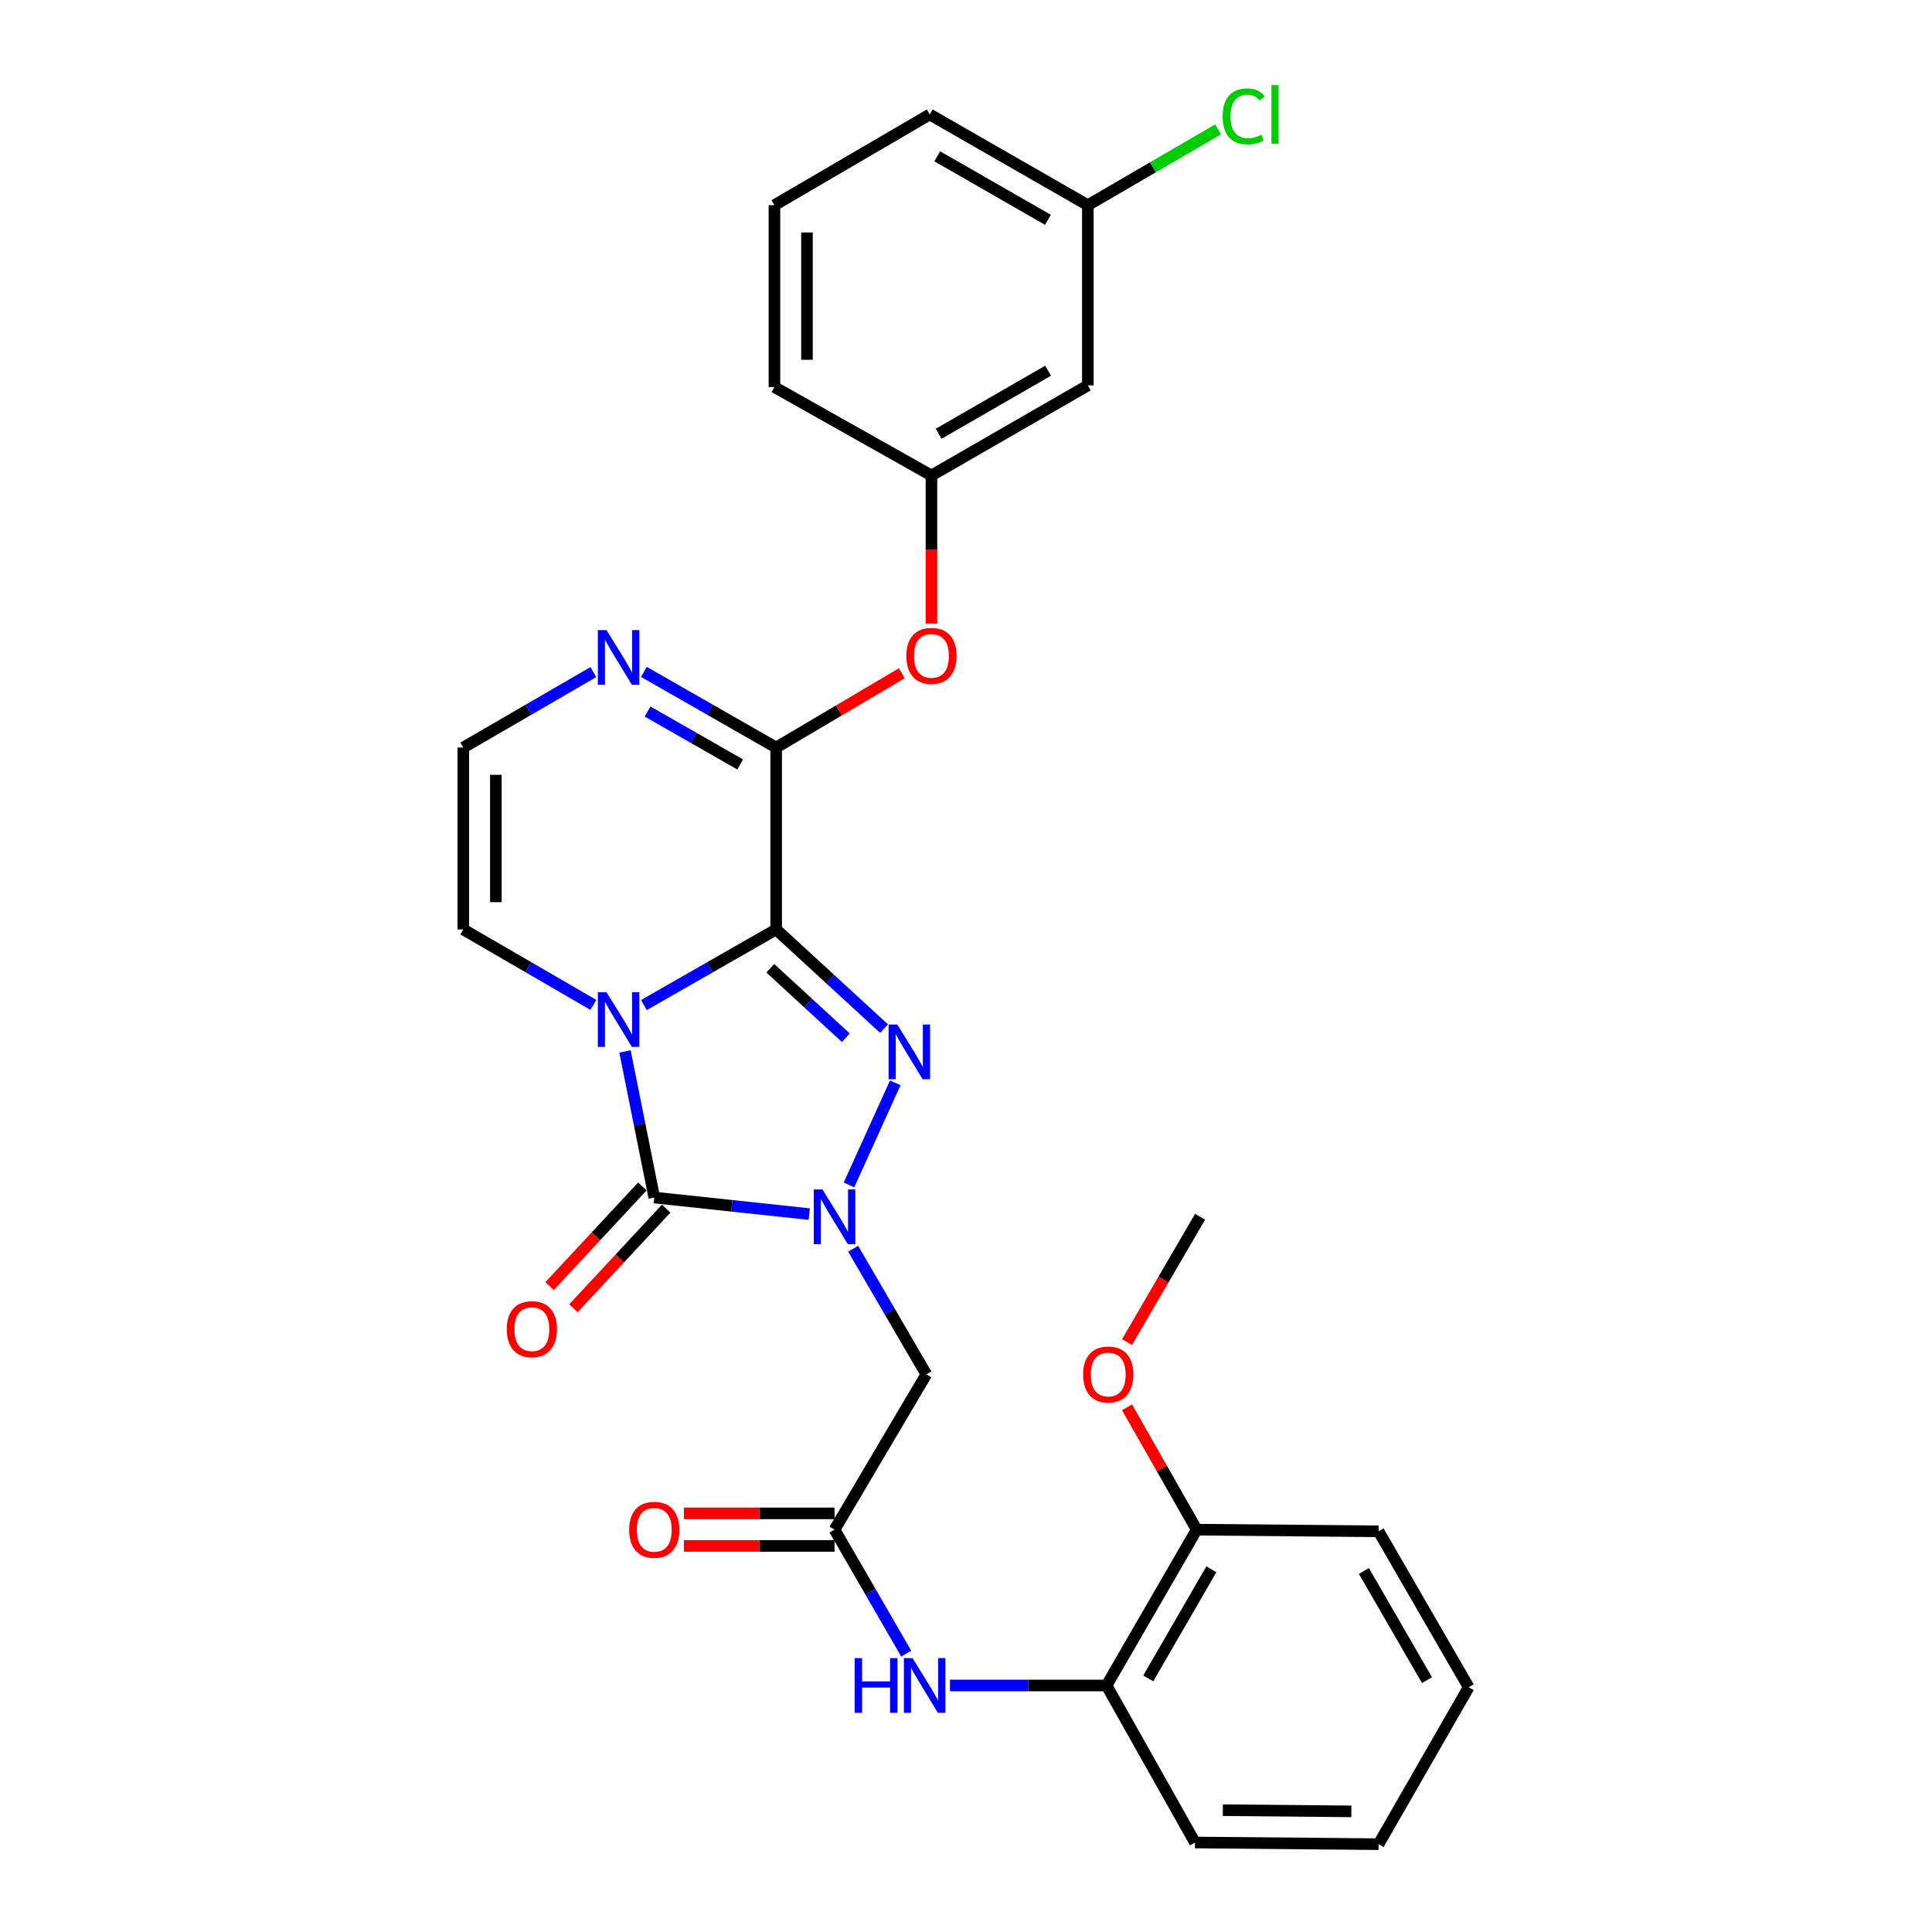 <?xml version='1.0' encoding='iso-8859-1'?>
<svg version='1.1' baseProfile='full'
              xmlns='http://www.w3.org/2000/svg'
                      xmlns:rdkit='http://www.rdkit.org/xml'
                      xmlns:xlink='http://www.w3.org/1999/xlink'
                  xml:space='preserve'
width='1000px' height='1000px' viewBox='0 0 1000 1000'>
<!-- END OF HEADER -->
<rect style='opacity:1.0;fill:#FFFFFF;stroke:none' width='1000' height='1000' x='0' y='0'> </rect>
<path class='bond-0' d='M 401.743,481.077 L 367.51,500.652' style='fill:none;fill-rule:evenodd;stroke:#000000;stroke-width:6px;stroke-linecap:butt;stroke-linejoin:miter;stroke-opacity:1' />
<path class='bond-0' d='M 367.51,500.652 L 333.277,520.227' style='fill:none;fill-rule:evenodd;stroke:#0000FF;stroke-width:6px;stroke-linecap:butt;stroke-linejoin:miter;stroke-opacity:1' />
<path class='bond-2' d='M 401.743,481.077 L 429.67,506.747' style='fill:none;fill-rule:evenodd;stroke:#000000;stroke-width:6px;stroke-linecap:butt;stroke-linejoin:miter;stroke-opacity:1' />
<path class='bond-2' d='M 429.67,506.747 L 457.597,532.417' style='fill:none;fill-rule:evenodd;stroke:#0000FF;stroke-width:6px;stroke-linecap:butt;stroke-linejoin:miter;stroke-opacity:1' />
<path class='bond-2' d='M 398.717,501.185 L 418.265,519.154' style='fill:none;fill-rule:evenodd;stroke:#000000;stroke-width:6px;stroke-linecap:butt;stroke-linejoin:miter;stroke-opacity:1' />
<path class='bond-2' d='M 418.265,519.154 L 437.814,537.123' style='fill:none;fill-rule:evenodd;stroke:#0000FF;stroke-width:6px;stroke-linecap:butt;stroke-linejoin:miter;stroke-opacity:1' />
<path class='bond-4' d='M 401.743,481.077 L 401.743,386.93' style='fill:none;fill-rule:evenodd;stroke:#000000;stroke-width:6px;stroke-linecap:butt;stroke-linejoin:miter;stroke-opacity:1' />
<path class='bond-3' d='M 323.497,544.22 L 331.074,582.032' style='fill:none;fill-rule:evenodd;stroke:#0000FF;stroke-width:6px;stroke-linecap:butt;stroke-linejoin:miter;stroke-opacity:1' />
<path class='bond-3' d='M 331.074,582.032 L 338.651,619.845' style='fill:none;fill-rule:evenodd;stroke:#000000;stroke-width:6px;stroke-linecap:butt;stroke-linejoin:miter;stroke-opacity:1' />
<path class='bond-8' d='M 307.125,520.132 L 273.465,500.605' style='fill:none;fill-rule:evenodd;stroke:#0000FF;stroke-width:6px;stroke-linecap:butt;stroke-linejoin:miter;stroke-opacity:1' />
<path class='bond-8' d='M 273.465,500.605 L 239.804,481.077' style='fill:none;fill-rule:evenodd;stroke:#000000;stroke-width:6px;stroke-linecap:butt;stroke-linejoin:miter;stroke-opacity:1' />
<path class='bond-1' d='M 439.441,613.303 L 463.397,560.491' style='fill:none;fill-rule:evenodd;stroke:#0000FF;stroke-width:6px;stroke-linecap:butt;stroke-linejoin:miter;stroke-opacity:1' />
<path class='bond-5' d='M 441.579,646.326 L 460.524,678.843' style='fill:none;fill-rule:evenodd;stroke:#0000FF;stroke-width:6px;stroke-linecap:butt;stroke-linejoin:miter;stroke-opacity:1' />
<path class='bond-5' d='M 460.524,678.843 L 479.469,711.361' style='fill:none;fill-rule:evenodd;stroke:#000000;stroke-width:6px;stroke-linecap:butt;stroke-linejoin:miter;stroke-opacity:1' />
<path class='bond-29' d='M 418.869,628.409 L 378.76,624.127' style='fill:none;fill-rule:evenodd;stroke:#0000FF;stroke-width:6px;stroke-linecap:butt;stroke-linejoin:miter;stroke-opacity:1' />
<path class='bond-29' d='M 378.76,624.127 L 338.651,619.845' style='fill:none;fill-rule:evenodd;stroke:#000000;stroke-width:6px;stroke-linecap:butt;stroke-linejoin:miter;stroke-opacity:1' />
<path class='bond-13' d='M 332.484,614.103 L 308.473,639.895' style='fill:none;fill-rule:evenodd;stroke:#000000;stroke-width:6px;stroke-linecap:butt;stroke-linejoin:miter;stroke-opacity:1' />
<path class='bond-13' d='M 308.473,639.895 L 284.463,665.687' style='fill:none;fill-rule:evenodd;stroke:#FF0000;stroke-width:6px;stroke-linecap:butt;stroke-linejoin:miter;stroke-opacity:1' />
<path class='bond-13' d='M 344.818,625.586 L 320.808,651.378' style='fill:none;fill-rule:evenodd;stroke:#000000;stroke-width:6px;stroke-linecap:butt;stroke-linejoin:miter;stroke-opacity:1' />
<path class='bond-13' d='M 320.808,651.378 L 296.797,677.17' style='fill:none;fill-rule:evenodd;stroke:#FF0000;stroke-width:6px;stroke-linecap:butt;stroke-linejoin:miter;stroke-opacity:1' />
<path class='bond-6' d='M 401.743,386.93 L 367.51,367.352' style='fill:none;fill-rule:evenodd;stroke:#000000;stroke-width:6px;stroke-linecap:butt;stroke-linejoin:miter;stroke-opacity:1' />
<path class='bond-6' d='M 367.51,367.352 L 333.277,347.773' style='fill:none;fill-rule:evenodd;stroke:#0000FF;stroke-width:6px;stroke-linecap:butt;stroke-linejoin:miter;stroke-opacity:1' />
<path class='bond-6' d='M 383.107,395.685 L 359.144,381.981' style='fill:none;fill-rule:evenodd;stroke:#000000;stroke-width:6px;stroke-linecap:butt;stroke-linejoin:miter;stroke-opacity:1' />
<path class='bond-6' d='M 359.144,381.981 L 335.181,368.276' style='fill:none;fill-rule:evenodd;stroke:#0000FF;stroke-width:6px;stroke-linecap:butt;stroke-linejoin:miter;stroke-opacity:1' />
<path class='bond-10' d='M 401.743,386.93 L 434.263,367.699' style='fill:none;fill-rule:evenodd;stroke:#000000;stroke-width:6px;stroke-linecap:butt;stroke-linejoin:miter;stroke-opacity:1' />
<path class='bond-10' d='M 434.263,367.699 L 466.784,348.467' style='fill:none;fill-rule:evenodd;stroke:#FF0000;stroke-width:6px;stroke-linecap:butt;stroke-linejoin:miter;stroke-opacity:1' />
<path class='bond-7' d='M 479.469,711.361 L 431.955,791.745' style='fill:none;fill-rule:evenodd;stroke:#000000;stroke-width:6px;stroke-linecap:butt;stroke-linejoin:miter;stroke-opacity:1' />
<path class='bond-11' d='M 307.125,347.868 L 273.465,367.399' style='fill:none;fill-rule:evenodd;stroke:#0000FF;stroke-width:6px;stroke-linecap:butt;stroke-linejoin:miter;stroke-opacity:1' />
<path class='bond-11' d='M 273.465,367.399 L 239.804,386.93' style='fill:none;fill-rule:evenodd;stroke:#000000;stroke-width:6px;stroke-linecap:butt;stroke-linejoin:miter;stroke-opacity:1' />
<path class='bond-9' d='M 431.955,791.745 L 450.509,823.828' style='fill:none;fill-rule:evenodd;stroke:#000000;stroke-width:6px;stroke-linecap:butt;stroke-linejoin:miter;stroke-opacity:1' />
<path class='bond-9' d='M 450.509,823.828 L 469.062,855.912' style='fill:none;fill-rule:evenodd;stroke:#0000FF;stroke-width:6px;stroke-linecap:butt;stroke-linejoin:miter;stroke-opacity:1' />
<path class='bond-15' d='M 431.955,783.319 L 392.969,783.319' style='fill:none;fill-rule:evenodd;stroke:#000000;stroke-width:6px;stroke-linecap:butt;stroke-linejoin:miter;stroke-opacity:1' />
<path class='bond-15' d='M 392.969,783.319 L 353.983,783.319' style='fill:none;fill-rule:evenodd;stroke:#FF0000;stroke-width:6px;stroke-linecap:butt;stroke-linejoin:miter;stroke-opacity:1' />
<path class='bond-15' d='M 431.955,800.171 L 392.969,800.171' style='fill:none;fill-rule:evenodd;stroke:#000000;stroke-width:6px;stroke-linecap:butt;stroke-linejoin:miter;stroke-opacity:1' />
<path class='bond-15' d='M 392.969,800.171 L 353.983,800.171' style='fill:none;fill-rule:evenodd;stroke:#FF0000;stroke-width:6px;stroke-linecap:butt;stroke-linejoin:miter;stroke-opacity:1' />
<path class='bond-30' d='M 239.804,481.077 L 239.804,386.93' style='fill:none;fill-rule:evenodd;stroke:#000000;stroke-width:6px;stroke-linecap:butt;stroke-linejoin:miter;stroke-opacity:1' />
<path class='bond-30' d='M 256.656,466.955 L 256.656,401.052' style='fill:none;fill-rule:evenodd;stroke:#000000;stroke-width:6px;stroke-linecap:butt;stroke-linejoin:miter;stroke-opacity:1' />
<path class='bond-12' d='M 491.692,872.401 L 532.218,872.401' style='fill:none;fill-rule:evenodd;stroke:#0000FF;stroke-width:6px;stroke-linecap:butt;stroke-linejoin:miter;stroke-opacity:1' />
<path class='bond-12' d='M 532.218,872.401 L 572.745,872.401' style='fill:none;fill-rule:evenodd;stroke:#000000;stroke-width:6px;stroke-linecap:butt;stroke-linejoin:miter;stroke-opacity:1' />
<path class='bond-14' d='M 482.118,322.746 L 482.118,284.429' style='fill:none;fill-rule:evenodd;stroke:#FF0000;stroke-width:6px;stroke-linecap:butt;stroke-linejoin:miter;stroke-opacity:1' />
<path class='bond-14' d='M 482.118,284.429 L 482.118,246.113' style='fill:none;fill-rule:evenodd;stroke:#000000;stroke-width:6px;stroke-linecap:butt;stroke-linejoin:miter;stroke-opacity:1' />
<path class='bond-17' d='M 572.745,872.401 L 619.406,791.745' style='fill:none;fill-rule:evenodd;stroke:#000000;stroke-width:6px;stroke-linecap:butt;stroke-linejoin:miter;stroke-opacity:1' />
<path class='bond-17' d='M 594.331,868.742 L 626.994,812.282' style='fill:none;fill-rule:evenodd;stroke:#000000;stroke-width:6px;stroke-linecap:butt;stroke-linejoin:miter;stroke-opacity:1' />
<path class='bond-22' d='M 572.745,872.401 L 618.517,953.675' style='fill:none;fill-rule:evenodd;stroke:#000000;stroke-width:6px;stroke-linecap:butt;stroke-linejoin:miter;stroke-opacity:1' />
<path class='bond-16' d='M 482.118,246.113 L 563.064,199.479' style='fill:none;fill-rule:evenodd;stroke:#000000;stroke-width:6px;stroke-linecap:butt;stroke-linejoin:miter;stroke-opacity:1' />
<path class='bond-16' d='M 485.848,224.516 L 542.51,191.872' style='fill:none;fill-rule:evenodd;stroke:#000000;stroke-width:6px;stroke-linecap:butt;stroke-linejoin:miter;stroke-opacity:1' />
<path class='bond-23' d='M 482.118,246.113 L 400.844,200.341' style='fill:none;fill-rule:evenodd;stroke:#000000;stroke-width:6px;stroke-linecap:butt;stroke-linejoin:miter;stroke-opacity:1' />
<path class='bond-18' d='M 563.064,199.479 L 563.064,106.203' style='fill:none;fill-rule:evenodd;stroke:#000000;stroke-width:6px;stroke-linecap:butt;stroke-linejoin:miter;stroke-opacity:1' />
<path class='bond-20' d='M 619.406,791.745 L 601.381,760.089' style='fill:none;fill-rule:evenodd;stroke:#000000;stroke-width:6px;stroke-linecap:butt;stroke-linejoin:miter;stroke-opacity:1' />
<path class='bond-20' d='M 601.381,760.089 L 583.356,728.433' style='fill:none;fill-rule:evenodd;stroke:#FF0000;stroke-width:6px;stroke-linecap:butt;stroke-linejoin:miter;stroke-opacity:1' />
<path class='bond-24' d='M 619.406,791.745 L 713.553,792.606' style='fill:none;fill-rule:evenodd;stroke:#000000;stroke-width:6px;stroke-linecap:butt;stroke-linejoin:miter;stroke-opacity:1' />
<path class='bond-19' d='M 563.064,106.203 L 596.779,86.584' style='fill:none;fill-rule:evenodd;stroke:#000000;stroke-width:6px;stroke-linecap:butt;stroke-linejoin:miter;stroke-opacity:1' />
<path class='bond-19' d='M 596.779,86.584 L 630.494,66.964' style='fill:none;fill-rule:evenodd;stroke:#00CC00;stroke-width:6px;stroke-linecap:butt;stroke-linejoin:miter;stroke-opacity:1' />
<path class='bond-31' d='M 563.064,106.203 L 481.229,59.251' style='fill:none;fill-rule:evenodd;stroke:#000000;stroke-width:6px;stroke-linecap:butt;stroke-linejoin:miter;stroke-opacity:1' />
<path class='bond-31' d='M 542.403,113.778 L 485.118,80.911' style='fill:none;fill-rule:evenodd;stroke:#000000;stroke-width:6px;stroke-linecap:butt;stroke-linejoin:miter;stroke-opacity:1' />
<path class='bond-26' d='M 583.352,694.681 L 602.25,662.244' style='fill:none;fill-rule:evenodd;stroke:#FF0000;stroke-width:6px;stroke-linecap:butt;stroke-linejoin:miter;stroke-opacity:1' />
<path class='bond-26' d='M 602.25,662.244 L 621.148,629.806' style='fill:none;fill-rule:evenodd;stroke:#000000;stroke-width:6px;stroke-linecap:butt;stroke-linejoin:miter;stroke-opacity:1' />
<path class='bond-21' d='M 400.844,106.203 L 400.844,200.341' style='fill:none;fill-rule:evenodd;stroke:#000000;stroke-width:6px;stroke-linecap:butt;stroke-linejoin:miter;stroke-opacity:1' />
<path class='bond-21' d='M 417.696,120.324 L 417.696,186.22' style='fill:none;fill-rule:evenodd;stroke:#000000;stroke-width:6px;stroke-linecap:butt;stroke-linejoin:miter;stroke-opacity:1' />
<path class='bond-25' d='M 400.844,106.203 L 481.229,59.251' style='fill:none;fill-rule:evenodd;stroke:#000000;stroke-width:6px;stroke-linecap:butt;stroke-linejoin:miter;stroke-opacity:1' />
<path class='bond-27' d='M 618.517,953.675 L 713.553,954.545' style='fill:none;fill-rule:evenodd;stroke:#000000;stroke-width:6px;stroke-linecap:butt;stroke-linejoin:miter;stroke-opacity:1' />
<path class='bond-27' d='M 632.927,936.954 L 699.452,937.563' style='fill:none;fill-rule:evenodd;stroke:#000000;stroke-width:6px;stroke-linecap:butt;stroke-linejoin:miter;stroke-opacity:1' />
<path class='bond-32' d='M 713.553,792.606 L 760.196,873.3' style='fill:none;fill-rule:evenodd;stroke:#000000;stroke-width:6px;stroke-linecap:butt;stroke-linejoin:miter;stroke-opacity:1' />
<path class='bond-32' d='M 705.959,813.144 L 738.609,869.629' style='fill:none;fill-rule:evenodd;stroke:#000000;stroke-width:6px;stroke-linecap:butt;stroke-linejoin:miter;stroke-opacity:1' />
<path class='bond-28' d='M 713.553,954.545 L 760.196,873.3' style='fill:none;fill-rule:evenodd;stroke:#000000;stroke-width:6px;stroke-linecap:butt;stroke-linejoin:miter;stroke-opacity:1' />
<path  class='atom-1' d='M 313.928 513.551
L 323.208 528.551
Q 324.128 530.031, 325.608 532.711
Q 327.088 535.391, 327.168 535.551
L 327.168 513.551
L 330.928 513.551
L 330.928 541.871
L 327.048 541.871
L 317.088 525.471
Q 315.928 523.551, 314.688 521.351
Q 313.488 519.151, 313.128 518.471
L 313.128 541.871
L 309.448 541.871
L 309.448 513.551
L 313.928 513.551
' fill='#0000FF'/>
<path  class='atom-2' d='M 425.695 615.646
L 434.975 630.646
Q 435.895 632.126, 437.375 634.806
Q 438.855 637.486, 438.935 637.646
L 438.935 615.646
L 442.695 615.646
L 442.695 643.966
L 438.815 643.966
L 428.855 627.566
Q 427.695 625.646, 426.455 623.446
Q 425.255 621.246, 424.895 620.566
L 424.895 643.966
L 421.215 643.966
L 421.215 615.646
L 425.695 615.646
' fill='#0000FF'/>
<path  class='atom-3' d='M 464.417 530.281
L 473.697 545.281
Q 474.617 546.761, 476.097 549.441
Q 477.577 552.121, 477.657 552.281
L 477.657 530.281
L 481.417 530.281
L 481.417 558.601
L 477.537 558.601
L 467.577 542.201
Q 466.417 540.281, 465.177 538.081
Q 463.977 535.881, 463.617 535.201
L 463.617 558.601
L 459.937 558.601
L 459.937 530.281
L 464.417 530.281
' fill='#0000FF'/>
<path  class='atom-7' d='M 313.928 326.128
L 323.208 341.128
Q 324.128 342.608, 325.608 345.288
Q 327.088 347.968, 327.168 348.128
L 327.168 326.128
L 330.928 326.128
L 330.928 354.448
L 327.048 354.448
L 317.088 338.048
Q 315.928 336.128, 314.688 333.928
Q 313.488 331.728, 313.128 331.048
L 313.128 354.448
L 309.448 354.448
L 309.448 326.128
L 313.928 326.128
' fill='#0000FF'/>
<path  class='atom-10' d='M 442.378 858.241
L 446.218 858.241
L 446.218 870.281
L 460.698 870.281
L 460.698 858.241
L 464.538 858.241
L 464.538 886.561
L 460.698 886.561
L 460.698 873.481
L 446.218 873.481
L 446.218 886.561
L 442.378 886.561
L 442.378 858.241
' fill='#0000FF'/>
<path  class='atom-10' d='M 472.338 858.241
L 481.618 873.241
Q 482.538 874.721, 484.018 877.401
Q 485.498 880.081, 485.578 880.241
L 485.578 858.241
L 489.338 858.241
L 489.338 886.561
L 485.458 886.561
L 475.498 870.161
Q 474.338 868.241, 473.098 866.041
Q 471.898 863.841, 471.538 863.161
L 471.538 886.561
L 467.858 886.561
L 467.858 858.241
L 472.338 858.241
' fill='#0000FF'/>
<path  class='atom-11' d='M 469.118 339.478
Q 469.118 332.678, 472.478 328.878
Q 475.838 325.078, 482.118 325.078
Q 488.398 325.078, 491.758 328.878
Q 495.118 332.678, 495.118 339.478
Q 495.118 346.358, 491.718 350.278
Q 488.318 354.158, 482.118 354.158
Q 475.878 354.158, 472.478 350.278
Q 469.118 346.398, 469.118 339.478
M 482.118 350.958
Q 486.438 350.958, 488.758 348.078
Q 491.118 345.158, 491.118 339.478
Q 491.118 333.918, 488.758 331.118
Q 486.438 328.278, 482.118 328.278
Q 477.798 328.278, 475.438 331.078
Q 473.118 333.878, 473.118 339.478
Q 473.118 345.198, 475.438 348.078
Q 477.798 350.958, 482.118 350.958
' fill='#FF0000'/>
<path  class='atom-14' d='M 262.306 687.97
Q 262.306 681.17, 265.666 677.37
Q 269.026 673.57, 275.306 673.57
Q 281.586 673.57, 284.946 677.37
Q 288.306 681.17, 288.306 687.97
Q 288.306 694.85, 284.906 698.77
Q 281.506 702.65, 275.306 702.65
Q 269.066 702.65, 265.666 698.77
Q 262.306 694.89, 262.306 687.97
M 275.306 699.45
Q 279.626 699.45, 281.946 696.57
Q 284.306 693.65, 284.306 687.97
Q 284.306 682.41, 281.946 679.61
Q 279.626 676.77, 275.306 676.77
Q 270.986 676.77, 268.626 679.57
Q 266.306 682.37, 266.306 687.97
Q 266.306 693.69, 268.626 696.57
Q 270.986 699.45, 275.306 699.45
' fill='#FF0000'/>
<path  class='atom-16' d='M 325.651 791.825
Q 325.651 785.025, 329.011 781.225
Q 332.371 777.425, 338.651 777.425
Q 344.931 777.425, 348.291 781.225
Q 351.651 785.025, 351.651 791.825
Q 351.651 798.705, 348.251 802.625
Q 344.851 806.505, 338.651 806.505
Q 332.411 806.505, 329.011 802.625
Q 325.651 798.745, 325.651 791.825
M 338.651 803.305
Q 342.971 803.305, 345.291 800.425
Q 347.651 797.505, 347.651 791.825
Q 347.651 786.265, 345.291 783.465
Q 342.971 780.625, 338.651 780.625
Q 334.331 780.625, 331.971 783.425
Q 329.651 786.225, 329.651 791.825
Q 329.651 797.545, 331.971 800.425
Q 334.331 803.305, 338.651 803.305
' fill='#FF0000'/>
<path  class='atom-20' d='M 632.828 60.231
Q 632.828 53.191, 636.108 49.511
Q 639.428 45.791, 645.708 45.791
Q 651.548 45.791, 654.668 49.911
L 652.028 52.071
Q 649.748 49.071, 645.708 49.071
Q 641.428 49.071, 639.148 51.951
Q 636.908 54.791, 636.908 60.231
Q 636.908 65.831, 639.228 68.711
Q 641.588 71.591, 646.148 71.591
Q 649.268 71.591, 652.908 69.711
L 654.028 72.711
Q 652.548 73.671, 650.308 74.231
Q 648.068 74.791, 645.588 74.791
Q 639.428 74.791, 636.108 71.031
Q 632.828 67.271, 632.828 60.231
' fill='#00CC00'/>
<path  class='atom-20' d='M 658.108 44.071
L 661.788 44.071
L 661.788 74.431
L 658.108 74.431
L 658.108 44.071
' fill='#00CC00'/>
<path  class='atom-21' d='M 560.634 711.441
Q 560.634 704.641, 563.994 700.841
Q 567.354 697.041, 573.634 697.041
Q 579.914 697.041, 583.274 700.841
Q 586.634 704.641, 586.634 711.441
Q 586.634 718.321, 583.234 722.241
Q 579.834 726.121, 573.634 726.121
Q 567.394 726.121, 563.994 722.241
Q 560.634 718.361, 560.634 711.441
M 573.634 722.921
Q 577.954 722.921, 580.274 720.041
Q 582.634 717.121, 582.634 711.441
Q 582.634 705.881, 580.274 703.081
Q 577.954 700.241, 573.634 700.241
Q 569.314 700.241, 566.954 703.041
Q 564.634 705.841, 564.634 711.441
Q 564.634 717.161, 566.954 720.041
Q 569.314 722.921, 573.634 722.921
' fill='#FF0000'/>
</svg>

